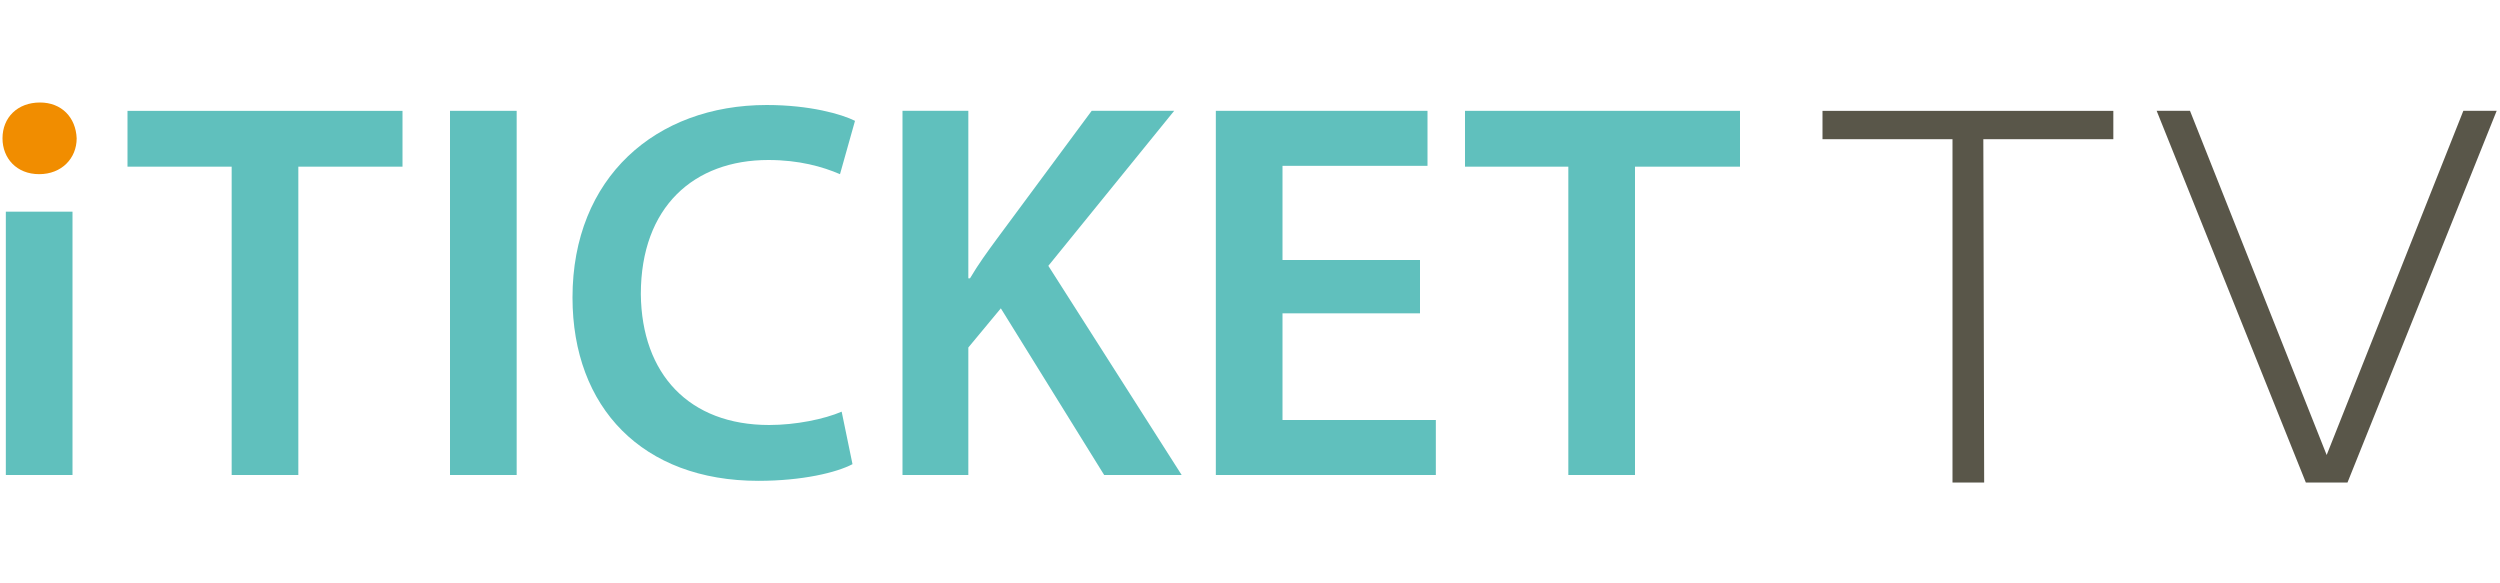 <?xml version="1.0" encoding="utf-8"?>
<!-- Generator: Adobe Illustrator 27.5.0, SVG Export Plug-In . SVG Version: 6.00 Build 0)  -->
<svg version="1.1" id="レイヤー_1" xmlns="http://www.w3.org/2000/svg" xmlns:xlink="http://www.w3.org/1999/xlink" x="0px"
	 y="0px" viewBox="0 0 300 70" style="enable-background:new 0 0 300 70;" xml:space="preserve">
<style type="text/css">
	.st0{fill:#60C0BD;}
	.st1{fill:#F18D00;}
	.st2{fill:#595649;}
</style>
<g>
	<g id="カラー_10_">
		<g>
			<path class="st0" d="M0.7,57V25.4h8V57H0.7z"/>
			<path class="st0" d="M27.8,20H15.3v-6.7h33V20H35.8v37h-8V20z"/>
			<path class="st0" d="M62,13.3V57h-8V13.3H62z"/>
			<path class="st0" d="M102.3,55.7c-1.9,1-6,2-11.3,2c-13.9,0-22.3-8.8-22.3-22c0-14.4,10-23.1,23.3-23.1c5.2,0,9,1.1,10.6,1.9
				l-1.8,6.4c-2.1-0.9-4.9-1.7-8.6-1.7c-8.9,0-15.3,5.6-15.3,16.1C77,44.9,82.7,51,92.3,51c3.2,0,6.6-0.7,8.7-1.6L102.3,55.7z"/>
			<path class="st0" d="M108.3,13.3h7.9v20.1h0.2c1-1.7,2.1-3.2,3.2-4.7L131,13.3h9.9l-15.1,18.6l16,25.1h-9.3l-12.4-20l-3.9,4.7V57
				h-7.9L108.3,13.3L108.3,13.3z"/>
			<path class="st0" d="M170.4,37.6h-16.5v12.8h18.4V57h-26.4V13.3h25.4v6.6h-17.4v11.3h16.5L170.4,37.6L170.4,37.6z"/>
			<path class="st0" d="M188.2,20h-12.4v-6.7h33V20h-12.6v37h-8L188.2,20L188.2,20z"/>
		</g>
		<path class="st1" d="M9.2,16.6c0,2.4-1.8,4.3-4.5,4.3c-2.7,0-4.4-1.9-4.4-4.3c0-2.5,1.8-4.3,4.5-4.3C7.4,12.3,9.1,14.1,9.2,16.6z"
			/>
	</g>
</g>
<g>
	<path class="st2" d="M238.1,57.9h-3.8V16.7h-15.6v-3.4h34.9v3.4h-15.6L238.1,57.9L238.1,57.9z"/>
	<path class="st2" d="M262.8,13.3l16.4,41.3l16.4-41.3h4l-17.9,44.6h-5l-17.9-44.6H262.8z"/>
</g>
</svg>
